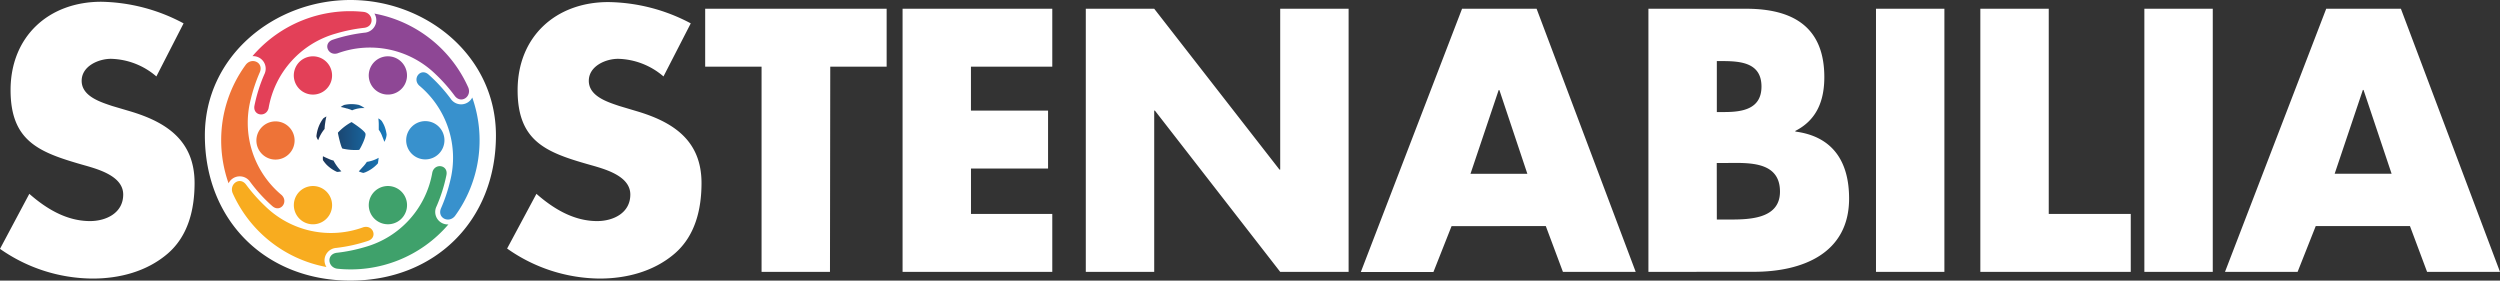 <svg xmlns="http://www.w3.org/2000/svg" xmlns:xlink="http://www.w3.org/1999/xlink" viewBox="0 0 709.36 79.62"><rect x="0" y="0" width="709.36" height="79.62" fill="#333333" stroke="none"/><defs><style>.cls-1{fill:#fff;}.cls-2{fill:#e34058;}.cls-2,.cls-3,.cls-4,.cls-5,.cls-6,.cls-7{fill-rule:evenodd;}.cls-3{fill:#8e4795;}.cls-4{fill:#3891cd;}.cls-5{fill:#3fa16b;}.cls-6{fill:#f8ac1f;}.cls-7{fill:#ee7337;}.cls-8{fill:url(#Sfumatura_senza_nome_4);}</style><linearGradient id="Sfumatura_senza_nome_4" x1="89.78" y1="39.32" x2="109.7" y2="39.32" gradientUnits="userSpaceOnUse"><stop offset="0" stop-color="#1b2f50"/><stop offset="1" stop-color="#187abc"/></linearGradient></defs><title>Sostenabilia - V-neg</title><g id="Livello_2" data-name="Livello 2"><g id="Livello_1-2" data-name="Livello 1"><path class="cls-1" d="M44.37,21.69a20.44,20.44,0,0,0-12.88-5c-3.56,0-8.32,2.08-8.32,6.24,0,4.35,5.25,6,8.62,7.13l5,1.48c10.4,3.07,18.42,8.32,18.42,20.4,0,7.43-1.78,15.05-7.72,20.1s-13.67,7-21.2,7A46.06,46.06,0,0,1,0,70.61L8.32,55c4.85,4.26,10.6,7.73,17.23,7.73,4.55,0,9.41-2.28,9.41-7.53,0-5.45-7.63-7.33-11.79-8.52C11,43.18,3,40,3,25.55,3,10.4,13.77.5,28.72.5A51.1,51.1,0,0,1,52.09,6.63Zm96.35,16.73c0,24.17-17.33,41.2-41.29,41.2s-41.3-17-41.3-41.2C58.13,15.84,77.94,0,99.43,0S140.72,15.84,140.72,38.42Zm47.54-16.73a20.43,20.43,0,0,0-12.87-5c-3.57,0-8.32,2.08-8.32,6.24,0,4.35,5.25,6,8.61,7.13l4.95,1.48c10.4,3.07,18.42,8.32,18.42,20.4,0,7.43-1.78,15.05-7.72,20.1s-13.67,7-21.19,7a46.09,46.09,0,0,1-26.25-8.52L152.21,55c4.86,4.26,10.6,7.73,17.23,7.73,4.56,0,9.41-2.28,9.41-7.53,0-5.45-7.62-7.33-11.78-8.52-12.18-3.46-20.2-6.63-20.2-21.09,0-15.15,10.79-25,25.74-25A51.06,51.06,0,0,1,196,6.63ZM235.5,77.14H216.09V18.92h-16V2.48h51.49V18.92h-16Zm40-58.22V31.39h21.88V47.83H275.51V60.71h23.07V77.14H256.1V2.48h42.48V18.92ZM308.09,2.48H327.5l35.55,45.65h.2V2.48h19.41V77.14H363.25L327.7,31.39h-.2V77.14H308.09ZM411.87,64.17l-5.14,13h-20.6L414.85,2.48H436l28.12,74.66H443.47l-4.86-13Zm13.57-38.62h-.2l-8,23.77h16.14Zm42.29,51.59V2.48h27.73c13.27,0,22.18,5.15,22.18,19.41,0,6.73-2.18,12.18-8.22,15.25v.19c10.7,1.39,15.25,8.62,15.25,19,0,15.65-13.37,20.79-27,20.79Zm19.41-45.35h2.18c5.15,0,10.49-.89,10.49-7.23,0-6.83-6-7.23-11.28-7.23h-1.39Zm0,30.5h2.47c5.75,0,15.45.3,15.45-7.92,0-9-9.6-8.12-15.94-8.12h-2Zm64.57,14.85H532.3V2.48h19.41Zm29.61-16.43h23.27V77.14H561.91V2.48h19.41Zm46.54,16.43H608.45V2.48h19.41Zm29.22-13-5.15,13h-20.6L660.05,2.48h21.19l28.12,74.66H688.67l-4.86-13Zm13.56-38.62h-.19l-8,23.77h16.15Z"/><path class="cls-2" d="M71.63,15.94A3.55,3.55,0,0,1,75,21.1a43.83,43.83,0,0,0-2.79,8.83c-.59,2.92,3.33,3.53,4,.76A26.7,26.7,0,0,1,95.3,9.52a45.4,45.4,0,0,1,8-1.62c3-.34,2.69-4.11-.06-4.52A36.44,36.44,0,0,0,71.63,15.94Zm14.46.76h0a5.43,5.43,0,1,0,7.41,2,5.44,5.44,0,0,0-7.41-2Z"/><path class="cls-3" d="M106.2,3.8a3.58,3.58,0,0,1,.49,2.72,3.61,3.61,0,0,1-3.29,2.76,44.52,44.52,0,0,0-9,2c-2.83,1-1.39,4.65,1.35,3.86a26.71,26.71,0,0,1,27.88,5.95A46,46,0,0,1,129,27.16c1.8,2.43,4.91.28,3.88-2.31a36.41,36.41,0,0,0-26.65-21Zm6.57,12.9h0a5.43,5.43,0,1,0,2,7.41,5.44,5.44,0,0,0-2-7.41Z"/><path class="cls-4" d="M134,27.67a3.55,3.55,0,0,1-6.14.32,44.84,44.84,0,0,0-6.25-6.83c-2.24-2-4.73,1.12-2.67,3.11a26.68,26.68,0,0,1,8.78,27.11,45.09,45.09,0,0,1-2.57,7.69c-1.2,2.78,2.22,4.39,3.95,2.21A36.49,36.49,0,0,0,134,27.67Zm-7.89,12.14h0a5.43,5.43,0,1,0-5.43,5.42,5.44,5.44,0,0,0,5.43-5.42Z"/><path class="cls-5" d="M127.23,63.68a3.55,3.55,0,0,1-3.35-5.16,44.48,44.48,0,0,0,2.79-8.83c.59-2.92-3.33-3.53-4-.76A26.68,26.68,0,0,1,103.55,70.1a45.47,45.47,0,0,1-7.94,1.62c-3,.34-2.7,4.11.06,4.52a36.48,36.48,0,0,0,31.56-12.56Zm-14.46-.76h0a5.43,5.43,0,1,0-7.41-2,5.45,5.45,0,0,0,7.41,2Z"/><path class="cls-6" d="M92.66,75.82a3.54,3.54,0,0,1-.49-2.72,3.6,3.6,0,0,1,3.28-2.76,44.47,44.47,0,0,0,9-2c2.83-1,1.39-4.65-1.36-3.86a26.69,26.69,0,0,1-27.87-6,46.82,46.82,0,0,1-5.38-6.07C68.08,50,65,52.18,66,54.77a36.44,36.44,0,0,0,26.66,21Zm-6.57-12.9h0a5.43,5.43,0,1,0-2-7.41,5.45,5.45,0,0,0,2,7.41Z"/><path class="cls-7" d="M64.85,52A3.56,3.56,0,0,1,71,51.63a43.83,43.83,0,0,0,6.25,6.83c2.24,2,4.72-1.12,2.67-3.11a26.66,26.66,0,0,1-8.79-27.11,46,46,0,0,1,2.57-7.69c1.21-2.78-2.21-4.39-3.94-2.21a36.18,36.18,0,0,0-7,21.18A36.7,36.7,0,0,0,64.85,52Zm7.9-12.14h0a5.42,5.42,0,1,0,5.42-5.42,5.44,5.44,0,0,0-5.42,5.42Z"/><path class="cls-8" d="M108.32,34.34h0a9.87,9.87,0,0,1,.73,1.36,10,10,0,0,1,.65,2.47h0a4.64,4.64,0,0,1-.65,2.08c-.1-.32-.35-1-.58-1.53a6.83,6.83,0,0,0-1-1.9c0-.08,0-.22,0-.47s0-.74,0-1.13a14.26,14.26,0,0,0-.12-1.63A3.39,3.39,0,0,1,108.32,34.34Zm-.88,10.43a9.51,9.51,0,0,1-3.35,1.16,9.3,9.3,0,0,1-1.19,1.49l-1.1,1.21a7.53,7.53,0,0,0,1.29.44h0c.21-.07.41-.12.61-.2a9.9,9.9,0,0,0,3.19-2.16c.12-.11.22-.23.33-.34h0C107.26,46.27,107.37,45.4,107.44,44.77Zm-12.81.79A7.07,7.07,0,0,1,93.09,45c-.39-.16-1.18-.52-1.45-.67a4.54,4.54,0,0,0,0,1.12h0a9.67,9.67,0,0,0,1,1.26,9.82,9.82,0,0,0,3,2.07,5.25,5.25,0,0,0,1.22-.17l0,0A12.88,12.88,0,0,1,94.63,45.56Zm-2.53-9a15.35,15.35,0,0,1,.2-1.88,14.94,14.94,0,0,1,.32-1.64,6.36,6.36,0,0,0-.91.57h0a10.27,10.27,0,0,0-1.18,2.06,10.39,10.39,0,0,0-.75,3,2.79,2.79,0,0,0,.51,1.11A10.48,10.48,0,0,1,92.1,36.59Zm6.3-5.8c.41.12.8.25,1.09.35l.42.19a8.07,8.07,0,0,1,3.54-.63,6.73,6.73,0,0,0-1.62-.9h0a10.62,10.62,0,0,0-2-.23,10.26,10.26,0,0,0-2.15.23,4.64,4.64,0,0,0-1,.59A12,12,0,0,1,98.4,30.79Zm3.53,11.74c.27-.23,2.08-3.73,1.75-4.63s-3.55-3-3.93-3.23a14.94,14.94,0,0,0-3.87,3c0,.34.87,4.15,1.28,4.51A16.13,16.13,0,0,0,101.93,42.53Z"/></g></g></svg>